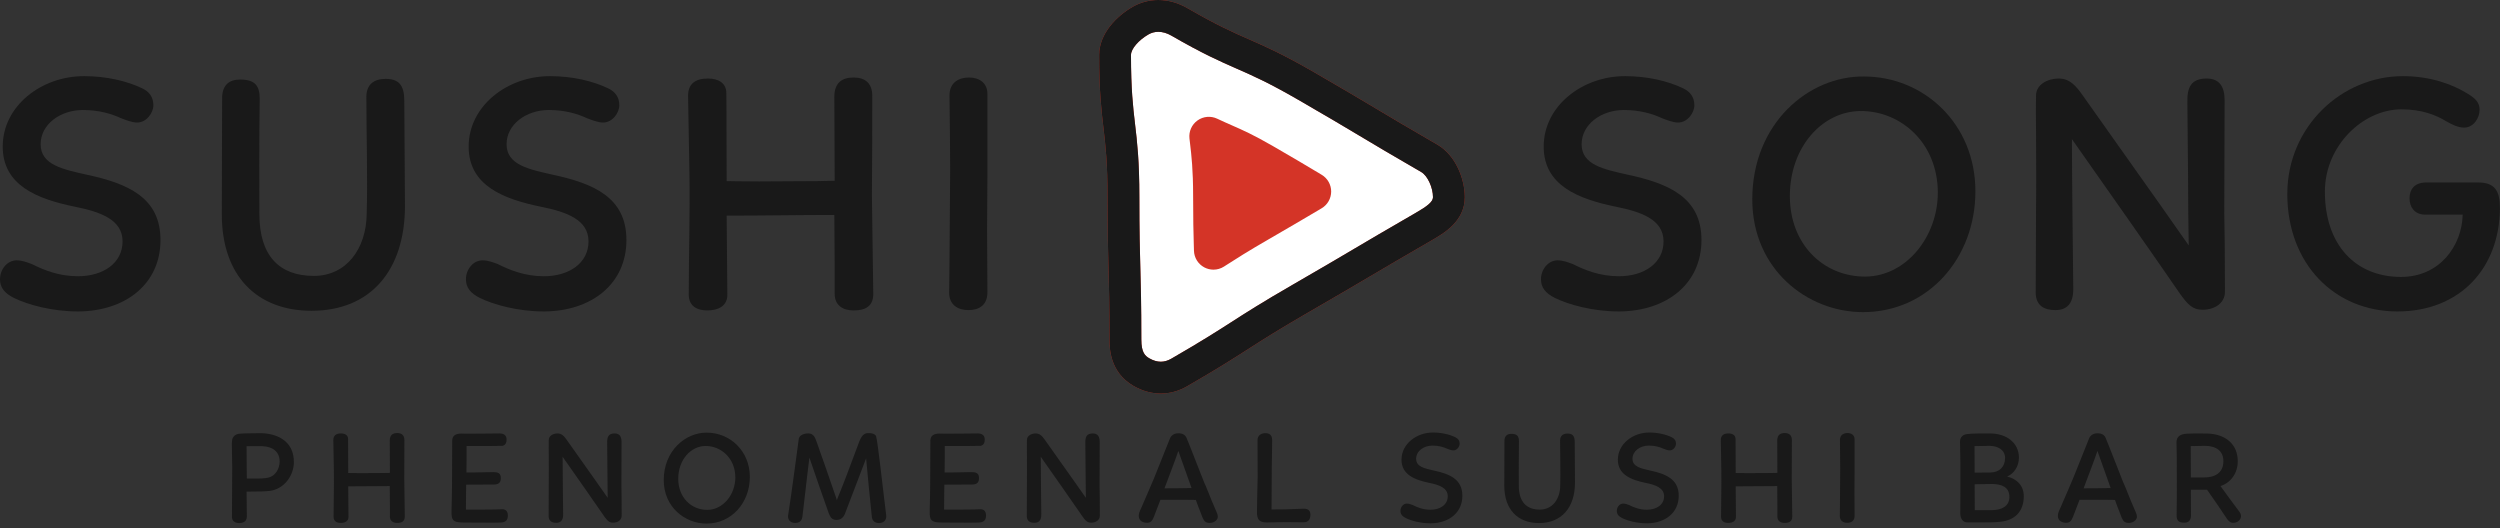 <?xml version="1.0" encoding="UTF-8" standalone="no"?><!DOCTYPE svg PUBLIC "-//W3C//DTD SVG 1.1//EN" "http://www.w3.org/Graphics/SVG/1.1/DTD/svg11.dtd"><svg width="100%" height="100%" viewBox="0 0 625 132" version="1.1" xmlns="http://www.w3.org/2000/svg" xmlns:xlink="http://www.w3.org/1999/xlink" xml:space="preserve" xmlns:serif="http://www.serif.com/" style="fill-rule:evenodd;clip-rule:evenodd;stroke-linejoin:round;stroke-miterlimit:2;"><rect x="0" y="0" width="625" height="132" fill="#333333" stroke="none"/><g><g><g><path d="M61.71,119.627l1.569,0c1.664,0.032 2.938,0 3.821,-0.229c1.796,-0.426 2.777,-2.254 2.809,-3.952c0.032,-1.699 -0.784,-2.744 -1.829,-3.301c-0.948,-0.489 -1.994,-0.619 -3.299,-0.619c-0.686,-0 -2.449,-0 -3.136,0.032c0,1.242 0.032,3.267 0.032,5.357c-0,0.883 0.033,1.765 0.033,2.712m-3.724,-6.761c-0,-0.98 -0.098,-2.125 0.066,-3.005c0.229,-0.851 0.916,-1.372 1.894,-1.439c1.013,-0.099 3.266,-0.099 5.029,-0.129c2.091,-0 4.085,0.457 5.62,1.47c1.828,1.207 2.907,3.103 2.873,5.878c-0.064,3.104 -2.155,6.206 -5.357,6.957c-1.108,0.295 -3.822,0.295 -5.42,0.295l-1.046,0c0,1.992 0.065,3.92 0.065,6.239c-0,1.175 -0.849,1.633 -1.894,1.633c-1.176,0 -1.83,-0.587 -1.83,-1.502c0.032,-4.117 0.032,-8.003 0.066,-12.479c-0,-1.011 -0.034,-2.939 -0.066,-3.918" style="fill:#191919;fill-rule:nonzero;"/></g><g><path d="M101.198,129.132c0,1.142 -0.687,1.599 -1.895,1.599c-1.079,-0 -1.829,-0.522 -1.829,-1.599l0,-2.745l-0.033,-4.866c-3.331,-0 -6.859,0.066 -10.386,0.066l0.066,7.642c-0,1.078 -0.883,1.502 -1.928,1.502c-1.014,-0 -1.799,-0.424 -1.799,-1.535c0,-3.885 0.134,-7.806 0.068,-11.691l-0.131,-7.482c-0,-1.144 0.687,-1.665 1.927,-1.665c0.98,-0 1.765,0.423 1.765,1.405c0.032,2.025 0,3.298 0.032,8.492c0.457,-0 1.241,0.031 3.135,0.031c1.732,-0 3.854,-0.031 5.618,-0.031l1.666,-0.033c0,-2.745 -0.033,-6.207 -0.033,-8.166c0.033,-1.306 0.752,-1.796 1.862,-1.796c1.143,-0 1.797,0.588 1.797,1.763c0,3.625 0,5.357 -0.033,9.636l0.131,9.473Z" style="fill:#191919;fill-rule:nonzero;"/></g><g><path d="M115.373,108.39c0.358,0 0.947,0 1.437,0.033c4.082,-0 6.467,-0.066 8.066,-0.066c1.242,0 1.766,0.622 1.766,1.47c0.031,0.653 -0.165,1.438 -1.014,1.633c-1.436,0.066 -4.867,0.033 -7.544,0.033l-1.436,0l-0,3.136l-0.035,3.07l0,0.426l1.308,-0c0.979,-0 4.048,-0.067 5.29,-0.098c1.242,-0 2.027,0.197 1.992,1.568c-0,0.881 -0.391,1.534 -1.696,1.534c-1.439,0 -5.652,0.033 -6.958,0.033c-0.034,0.653 -0.034,1.403 -0.034,2.091c0,1.34 -0.033,2.807 -0.033,4.148c1.57,0.032 4.117,0 7.446,-0.034c0.655,-0.032 1.081,-0.064 1.602,-0.064c1.015,0 1.436,0.62 1.436,1.6c0,0.88 -0.324,1.697 -1.827,1.732c-2.189,0.064 -4.866,0 -8.787,0c-2.678,0 -3.364,-0.263 -3.463,-2.059l0,-1.209c0,-0.162 0.132,-4.181 0.132,-9.373c-0,-2.646 0.033,-5.26 0.033,-7.938c0.064,-1.239 0.979,-1.666 2.319,-1.666" style="fill:#191919;fill-rule:nonzero;"/></g><g><path d="M139.052,130.699c-1.11,-0 -1.863,-0.457 -1.893,-1.633c-0,-0.556 -0,-1.992 0.03,-8.165c0.032,-3.006 0,-4.279 0,-7.316c0,-0.915 -0.03,-2.287 0,-3.594c0,-1.045 1.113,-1.633 2.189,-1.633c1.078,-0 1.665,0.719 2.32,1.633l7.612,10.746l2.611,3.722c-0.032,-1.696 -0.066,-4.311 -0.066,-6.629l-0.065,-7.187c-0.031,-1.436 0.36,-2.285 1.862,-2.285c1.208,-0 1.732,0.751 1.732,2.091c0,3.593 -0.033,7.381 -0.033,10.942c0.033,1.763 0.065,3.496 0.065,7.544c-0,1.078 -0.979,1.731 -2.155,1.731c-1.012,0 -1.471,-0.555 -2.222,-1.6c-2.416,-3.527 -7.054,-10.126 -10.386,-14.863c-0,3.528 0.098,11.107 0.131,14.471c-0,1.405 -0.622,2.025 -1.732,2.025" style="fill:#191919;fill-rule:nonzero;"/></g><g><path d="M176.42,111.494c-3.692,-0 -6.859,3.429 -6.859,8.198c-0,4.704 3.266,7.774 7.25,7.774c3.951,-0 7.055,-3.855 7.024,-8.165c-0.034,-4.738 -3.561,-7.807 -7.415,-7.807m11.04,7.739c-0,6.467 -4.575,11.663 -10.846,11.663c-5.388,-0 -10.681,-4.15 -10.681,-10.878c0,-7.349 5.455,-11.923 10.78,-11.856c5.749,-0 10.747,4.54 10.747,11.071" style="fill:#191919;fill-rule:nonzero;"/></g><g><path d="M200.589,129.263c-0.196,1.077 -0.85,1.468 -1.83,1.468c-1.144,0 -1.896,-0.816 -1.731,-1.895c0.75,-4.638 2.253,-16.101 2.678,-19.205c0.261,-0.945 1.472,-1.307 2.383,-1.274c1.081,-0 1.601,0.752 1.961,1.797c1.568,4.378 3.431,9.765 4.704,13.489c0.197,0.555 0.391,1.08 0.457,1.404l0.293,-0.782c1.537,-3.692 2.745,-7.024 5.356,-13.981c0.295,-0.653 0.687,-1.665 1.7,-1.96c0.295,-0.032 0.654,-0.063 0.947,-0.032c0.654,0.032 1.241,0.229 1.502,0.718c0.491,1.766 1.504,11.532 2.548,19.894c0.099,1.24 -0.751,1.861 -1.796,1.861c-1.013,0 -1.666,-0.523 -1.797,-1.502c-0.522,-4.67 -0.978,-9.962 -1.436,-14.668l-5.292,13.851c-0.326,0.817 -0.979,1.567 -2.19,1.535c-1.175,-0.032 -1.468,-0.784 -1.86,-1.665c-1.504,-4.149 -3.887,-11.173 -4.834,-13.916c-0.587,4.509 -1.536,13.36 -1.763,14.863" style="fill:#191919;fill-rule:nonzero;"/></g><g><path d="M234.916,108.39c0.358,0 0.947,0 1.437,0.033c4.082,-0 6.467,-0.066 8.065,-0.066c1.242,0 1.766,0.622 1.766,1.47c0.032,0.653 -0.165,1.438 -1.013,1.633c-1.436,0.066 -4.867,0.033 -7.546,0.033l-1.436,0l0,3.136l-0.033,3.07l-0,0.426l1.306,-0c0.981,-0 4.05,-0.067 5.291,-0.098c1.242,-0 2.027,0.197 1.993,1.568c-0,0.881 -0.392,1.534 -1.698,1.534c-1.437,0 -5.65,0.033 -6.957,0.033c-0.034,0.653 -0.034,1.403 -0.034,2.091c-0,1.34 -0.032,2.807 -0.032,4.148c1.57,0.032 4.116,0 7.446,-0.034c0.655,-0.032 1.081,-0.064 1.602,-0.064c1.012,0 1.436,0.62 1.436,1.6c0,0.88 -0.325,1.697 -1.828,1.732c-2.188,0.064 -4.866,0 -8.786,0c-2.679,0 -3.365,-0.263 -3.463,-2.059l-0,-1.209c-0,-0.162 0.131,-4.181 0.131,-9.373c-0,-2.646 0.033,-5.26 0.033,-7.938c0.065,-1.239 0.979,-1.666 2.32,-1.666" style="fill:#191919;fill-rule:nonzero;"/></g><g><path d="M258.595,130.699c-1.112,-0 -1.863,-0.457 -1.896,-1.633c-0,-0.556 -0,-1.992 0.033,-8.165c0.033,-3.006 0,-4.279 0,-7.316c0,-0.915 -0.033,-2.287 0,-3.594c0,-1.045 1.111,-1.633 2.19,-1.633c1.077,-0 1.665,0.719 2.316,1.633l7.612,10.746l2.614,3.722c-0.034,-1.696 -0.066,-4.311 -0.066,-6.629l-0.066,-7.187c-0.032,-1.436 0.359,-2.285 1.861,-2.285c1.209,-0 1.732,0.751 1.732,2.091c-0,3.593 -0.033,7.381 -0.033,10.942c0.033,1.763 0.067,3.496 0.067,7.544c-0,1.078 -0.981,1.731 -2.158,1.731c-1.012,0 -1.469,-0.555 -2.22,-1.6c-2.417,-3.527 -7.055,-10.126 -10.388,-14.863c-0,3.528 0.098,11.107 0.133,14.471c0,1.405 -0.622,2.025 -1.731,2.025" style="fill:#191919;fill-rule:nonzero;"/></g><g><path d="M291.125,122.077c1.568,-0 4.083,-0 6.761,-0.067c-0.622,-1.73 -2.646,-7.38 -3.3,-9.276c-0.817,2.418 -2.318,6.305 -3.461,9.343m-5.88,5.061c1.534,-3.495 2.939,-6.825 3.234,-7.511c0.587,-1.503 1.763,-4.311 4.016,-10.029c0.327,-0.817 1.176,-1.275 2.027,-1.275c1.273,0 1.861,0.458 2.188,1.341c1.011,2.386 2.842,7.251 4.312,10.911c0.13,0.292 0.327,0.685 0.457,1.013c1.208,3.036 1.926,4.768 2.678,6.465c0.162,0.358 0.293,0.72 0.293,1.177c-0,0.684 -0.849,1.501 -1.992,1.501c-0.979,-0 -1.404,-0.358 -1.796,-1.275c-1.013,-2.579 -1.633,-4.18 -1.699,-4.473c-1.143,-0.032 -3.298,-0.032 -5.65,-0.032l-3.2,0c-0.296,0.686 -1.078,2.872 -1.634,4.245c-0.359,0.884 -0.717,1.503 -1.7,1.503c-0.978,0 -2.09,-0.457 -2.09,-1.7c0,-0.588 0.197,-1.109 0.556,-1.861" style="fill:#191919;fill-rule:nonzero;"/></g><g><path d="M316.34,108.292c0.95,0 1.668,0.394 1.7,1.668c-0,2.155 -0.067,4.505 -0.097,6.891c-0,2.023 -0.033,4.114 -0.033,6.106c-0,3.563 -0.033,4.085 -0.033,4.41c0.913,-0 2.676,-0 3.461,-0.032l4.67,-0.162c1.177,-0 1.601,0.651 1.601,1.534c0,1.076 -0.491,1.862 -1.697,1.862l-3.723,-0.032c-1.667,0 -3.267,0 -4.608,0.063c-2.448,0.099 -3.166,-0.292 -3.331,-2.09l0,-1.239c0,-2.517 0.132,-5.294 0.165,-8.037c-0,-2.972 -0.033,-7.021 -0.033,-9.274c0.033,-1.113 0.914,-1.668 1.958,-1.668" style="fill:#191919;fill-rule:nonzero;"/></g><g><path d="M364.907,110.939c0,0.717 -0.651,1.664 -1.566,1.664c-0.491,0 -1.143,-0.261 -1.568,-0.424c-0.915,-0.425 -2.125,-0.783 -3.657,-0.783c-2.221,-0 -4.084,1.404 -4.084,3.298c0,1.991 2.123,2.417 4.443,2.941c3.951,0.847 7.119,2.186 7.119,6.303c0,4.213 -3.332,6.859 -7.936,6.891c-2.547,-0 -4.866,-0.652 -6.208,-1.307c-0.914,-0.456 -1.337,-1.012 -1.337,-1.795c-0,-0.948 0.687,-1.83 1.601,-1.83c0.554,0 1.01,0.195 1.469,0.36c1.11,0.556 2.58,1.176 4.44,1.176c2.452,0 4.313,-1.274 4.313,-3.365c0,-2.09 -2.123,-2.84 -4.54,-3.332c-3.69,-0.75 -7.023,-2.056 -7.023,-5.813c0,-3.919 3.724,-6.793 7.84,-6.793c2.156,0 4.115,0.456 5.618,1.176c0.686,0.325 1.076,0.848 1.076,1.633" style="fill:#191919;fill-rule:nonzero;"/></g><g><path d="M376.111,110.252c-0,-1.207 0.618,-1.795 1.73,-1.795c1.404,-0 1.894,0.553 1.894,1.86c-0.067,4.017 -0.031,8.428 -0.031,11.106c-0,4.083 1.957,5.978 5.257,5.978c3.104,-0 5.062,-2.582 5.096,-6.01c0.099,-3.235 -0.034,-7.905 -0.034,-11.269c-0,-1.208 0.754,-1.732 1.861,-1.732c1.241,-0 1.798,0.588 1.798,2.091l0.064,10.157c0,6.208 -3.297,10.126 -9.015,10.126c-5.257,0 -8.656,-3.363 -8.656,-9.308c0,-4.051 0.036,-8.427 0.036,-11.204" style="fill:#191919;fill-rule:nonzero;"/></g><g><path d="M418.996,110.939c0,0.717 -0.652,1.664 -1.566,1.664c-0.491,0 -1.143,-0.261 -1.568,-0.424c-0.915,-0.425 -2.125,-0.783 -3.657,-0.783c-2.221,-0 -4.083,1.404 -4.083,3.298c-0,1.991 2.122,2.417 4.442,2.941c3.951,0.847 7.119,2.186 7.119,6.303c0,4.213 -3.332,6.859 -7.937,6.891c-2.548,-0 -4.867,-0.652 -6.207,-1.307c-0.915,-0.456 -1.339,-1.012 -1.339,-1.795c-0,-0.948 0.687,-1.83 1.603,-1.83c0.552,0 1.01,0.195 1.469,0.36c1.11,0.556 2.578,1.176 4.44,1.176c2.452,0 4.313,-1.274 4.313,-3.365c0,-2.09 -2.123,-2.84 -4.54,-3.332c-3.691,-0.75 -7.023,-2.056 -7.023,-5.813c0,-3.919 3.724,-6.793 7.84,-6.793c2.156,0 4.113,0.456 5.618,1.176c0.686,0.325 1.076,0.848 1.076,1.633" style="fill:#191919;fill-rule:nonzero;"/></g><g><path d="M448.067,129.132c0,1.142 -0.686,1.599 -1.896,1.599c-1.078,-0 -1.829,-0.522 -1.829,-1.599l-0,-2.745l-0.034,-4.866c-3.331,-0 -6.859,0.066 -10.385,0.066l0.065,7.642c-0,1.078 -0.881,1.502 -1.927,1.502c-1.013,-0 -1.797,-0.424 -1.797,-1.535c-0,-3.885 0.131,-7.806 0.066,-11.691l-0.129,-7.482c0,-1.144 0.685,-1.665 1.926,-1.665c0.98,-0 1.763,0.423 1.763,1.405c0.033,2.025 -0,3.298 0.033,8.492c0.457,-0 1.239,0.031 3.136,0.031c1.732,-0 3.854,-0.031 5.616,-0.031l1.667,-0.033c-0,-2.745 -0.034,-6.207 -0.034,-8.166c0.034,-1.306 0.753,-1.796 1.863,-1.796c1.143,-0 1.798,0.588 1.798,1.763c0,3.625 0,5.357 -0.035,9.636l0.133,9.473Z" style="fill:#191919;fill-rule:nonzero;"/></g><g><path d="M459.987,109.991c0,-1.241 0.881,-1.731 1.896,-1.731c1.012,0 1.764,0.556 1.764,1.567l-0,7.938c-0,1.469 -0.033,3.953 -0.033,5.16l0.033,5.978c0.032,1.307 -0.785,1.796 -1.831,1.796c-1.045,0 -1.861,-0.522 -1.861,-1.7c-0,-0.816 0.032,-1.893 0.032,-2.906l0.065,-8.949c-0,-1.895 -0.031,-4.312 -0.065,-7.153" style="fill:#191919;fill-rule:nonzero;"/></g><g><path d="M493.66,121.064l0.034,6.467l4.278,-0c2.385,-0 4.378,-0.947 4.378,-3.3c0,-2.482 -1.959,-3.231 -4.41,-3.231l-4.28,0.064Zm3.756,-9.604c-0.848,-0 -2.97,0.034 -3.786,0.066c-0,0.391 -0,1.013 0.03,6.63c0.751,0 2.777,-0.032 3.954,-0.032c2.251,-0.032 3.657,-1.438 3.657,-3.659c-0.033,-2.025 -1.798,-2.971 -3.855,-3.005m7.317,2.906c0,2.32 -1.275,4.019 -2.939,4.772c2.383,0.553 4.149,2.253 4.149,4.899c0,3.92 -2.32,6.043 -5.848,6.401c-1.436,0.162 -3.2,0.162 -5.618,0.162l-2.546,0c-1.209,0 -1.797,-0.848 -1.864,-2.121l0.032,-5.847l-0,-6.63c-0,-1.929 -0.098,-3.692 -0.098,-5.619c-0,-1.014 0.656,-1.731 1.734,-1.863c1.501,-0.196 4.179,-0.162 5.748,-0.162c4.082,0 7.218,2.285 7.25,6.008" style="fill:#191919;fill-rule:nonzero;"/></g><g><path d="M520.9,122.077c1.568,-0 4.082,-0 6.763,-0.067c-0.623,-1.73 -2.648,-7.38 -3.302,-9.276c-0.816,2.418 -2.317,6.305 -3.461,9.343m-5.879,5.061c1.536,-3.495 2.94,-6.825 3.235,-7.511c0.588,-1.503 1.763,-4.311 4.016,-10.029c0.327,-0.817 1.175,-1.275 2.027,-1.275c1.273,0 1.86,0.458 2.184,1.341c1.015,2.386 2.844,7.251 4.314,10.911c0.131,0.292 0.325,0.685 0.457,1.013c1.21,3.036 1.927,4.768 2.681,6.465c0.162,0.358 0.291,0.72 0.291,1.177c-0,0.684 -0.848,1.501 -1.991,1.501c-0.981,-0 -1.404,-0.358 -1.797,-1.275c-1.011,-2.579 -1.633,-4.18 -1.699,-4.473c-1.143,-0.032 -3.301,-0.032 -5.652,-0.032l-3.198,0c-0.295,0.686 -1.08,2.872 -1.633,4.245c-0.362,0.884 -0.72,1.503 -1.699,1.503c-0.981,0 -2.092,-0.457 -2.092,-1.7c0,-0.588 0.196,-1.109 0.556,-1.861" style="fill:#191919;fill-rule:nonzero;"/></g><g><path d="M547.682,111.526l0.031,7.84l3.27,-0c2.678,-0 4.833,-1.08 4.864,-4.018c0.035,-2.516 -1.695,-3.888 -4.637,-3.888c-0.881,-0 -2.68,0.033 -3.528,0.066m-0.978,-3.103c0.816,-0.033 1.698,-0.066 2.841,-0.066c0.718,0 1.535,0 2.449,0.033c4.378,0.162 7.447,2.647 7.447,6.926c-0,3.005 -1.765,5.356 -4.313,6.205c1.536,2.156 3.106,4.246 4.639,6.303c0.296,0.393 0.49,0.752 0.49,1.21c0,0.915 -0.882,1.664 -1.894,1.664c-0.749,0.033 -1.108,-0.358 -1.566,-0.915c-1.568,-2.318 -3.202,-4.799 -5.033,-7.347l-4.051,0c0,1.764 0.036,4.736 0.036,6.303c-0,1.013 -0.295,1.861 -1.537,1.928c-1.567,0.031 -2.089,-0.49 -2.056,-1.961c0.097,-6.27 0.031,-8.589 0.031,-14.86c0,-1.046 -0.064,-2.255 -0.064,-3.299c-0,-1.438 1.047,-2.058 2.581,-2.124" style="fill:#191919;fill-rule:nonzero;"/></g><g><path d="M38.344,26.316c0,1.864 -1.69,4.319 -4.061,4.319c-1.271,0 -2.965,-0.677 -4.065,-1.101c-2.371,-1.1 -5.5,-2.032 -9.479,-2.032c-5.754,-0 -10.579,3.641 -10.579,8.55c0,5.161 5.5,6.262 11.51,7.616c10.243,2.202 18.452,5.672 18.452,16.335c-0,10.922 -8.635,17.776 -20.568,17.861c-6.602,-0 -12.611,-1.693 -16.083,-3.384c-2.37,-1.185 -3.47,-2.626 -3.47,-4.656c0,-2.454 1.779,-4.74 4.15,-4.74c1.438,-0 2.623,0.507 3.808,0.929c2.877,1.441 6.685,3.047 11.509,3.047c6.351,0 11.176,-3.301 11.176,-8.717c-0,-5.418 -5.503,-7.363 -11.766,-8.632c-9.565,-1.949 -18.198,-5.333 -18.198,-15.067c0,-10.156 9.649,-17.608 20.315,-17.608c5.583,0 10.663,1.186 14.558,3.048c1.775,0.848 2.791,2.202 2.791,4.232" style="fill:#191919;fill-rule:nonzero;"/></g><g><path d="M55.533,24.541c0,-3.134 1.609,-4.656 4.487,-4.656c3.64,-0 4.909,1.438 4.909,4.825c-0.168,10.41 -0.084,21.836 -0.084,28.777c0,10.579 5.078,15.489 13.626,15.489c8.043,0 13.12,-6.686 13.204,-15.575c0.255,-8.378 -0.084,-20.482 -0.084,-29.2c0,-3.132 1.949,-4.485 4.824,-4.485c3.219,0 4.656,1.522 4.656,5.417l0.169,26.322c0,16.082 -8.548,26.24 -23.359,26.24c-13.628,0 -22.432,-8.719 -22.432,-24.124c0,-10.496 0.084,-21.838 0.084,-29.03" style="fill:#191919;fill-rule:nonzero;"/></g><g><path d="M154.828,26.316c0,1.864 -1.691,4.319 -4.062,4.319c-1.27,0 -2.964,-0.677 -4.064,-1.101c-2.371,-1.1 -5.5,-2.032 -9.479,-2.032c-5.754,-0 -10.579,3.641 -10.579,8.55c0,5.161 5.499,6.262 11.508,7.616c10.244,2.202 18.453,5.672 18.453,16.335c0,10.922 -8.635,17.776 -20.567,17.861c-6.602,-0 -12.612,-1.693 -16.083,-3.384c-2.37,-1.185 -3.47,-2.626 -3.47,-4.656c-0,-2.454 1.779,-4.74 4.15,-4.74c1.438,-0 2.623,0.507 3.808,0.929c2.876,1.441 6.684,3.047 11.509,3.047c6.351,0 11.175,-3.301 11.175,-8.717c0,-5.418 -5.503,-7.363 -11.766,-8.632c-9.565,-1.949 -18.198,-5.333 -18.198,-15.067c0,-10.156 9.65,-17.608 20.316,-17.608c5.583,0 10.663,1.186 14.557,3.048c1.776,0.848 2.792,2.202 2.792,4.232" style="fill:#191919;fill-rule:nonzero;"/></g><g><path d="M218.318,73.463c-0,2.962 -1.778,4.147 -4.909,4.147c-2.795,0 -4.741,-1.355 -4.741,-4.147l0,-7.11l-0.084,-12.612c-8.635,-0 -17.774,0.169 -26.917,0.169l0.169,19.806c0,2.794 -2.283,3.894 -4.993,3.894c-2.623,0 -4.656,-1.1 -4.656,-3.978c0,-10.072 0.339,-20.231 0.171,-30.301l-0.34,-19.383c0,-2.962 1.78,-4.318 4.993,-4.318c2.542,0 4.572,1.1 4.572,3.639c0.084,5.249 0,8.551 0.084,22.008c1.185,0 3.217,0.084 8.127,0.084c4.487,0 9.987,-0.084 14.558,-0.084l4.316,-0.085c0,-7.11 -0.084,-16.081 -0.084,-21.16c0.084,-3.384 1.946,-4.656 4.825,-4.656c2.962,0 4.656,1.523 4.656,4.572c-0,9.394 -0,13.881 -0.087,24.968l0.34,24.547Z" style="fill:#191919;fill-rule:nonzero;"/></g><g><path d="M237.372,23.861c0,-3.214 2.286,-4.485 4.909,-4.485c2.624,0 4.572,1.438 4.572,4.065l0,20.567c0,3.808 -0.085,10.241 -0.085,13.373l0.085,15.489c0.084,3.384 -2.033,4.656 -4.74,4.656c-2.709,0 -4.825,-1.355 -4.825,-4.402c0,-2.116 0.084,-4.91 0.084,-7.533l0.169,-23.193c0,-4.908 -0.085,-11.17 -0.169,-18.537" style="fill:#191919;fill-rule:nonzero;"/></g><g><path d="M423.591,26.316c0,1.864 -1.692,4.319 -4.063,4.319c-1.271,0 -2.963,-0.677 -4.064,-1.101c-2.369,-1.1 -5.5,-2.032 -9.48,-2.032c-5.755,-0 -10.579,3.641 -10.579,8.55c-0,5.161 5.502,6.262 11.512,7.616c10.24,2.202 18.451,5.672 18.451,16.335c-0,10.922 -8.635,17.776 -20.569,17.861c-6.603,-0 -12.612,-1.693 -16.081,-3.384c-2.369,-1.185 -3.472,-2.626 -3.472,-4.656c0,-2.454 1.78,-4.74 4.151,-4.74c1.438,-0 2.622,0.507 3.807,0.929c2.877,1.441 6.686,3.047 11.512,3.047c6.346,0 11.172,-3.301 11.172,-8.717c0,-5.418 -5.501,-7.363 -11.767,-8.632c-9.564,-1.949 -18.196,-5.333 -18.196,-15.067c-0,-10.156 9.649,-17.608 20.313,-17.608c5.587,0 10.665,1.186 14.56,3.048c1.776,0.848 2.793,2.202 2.793,4.232" style="fill:#191919;fill-rule:nonzero;"/></g><g><path d="M465.239,27.757c-9.562,-0 -17.774,8.887 -17.774,21.244c-0,12.188 8.465,20.145 18.791,20.145c10.241,0 18.284,-9.988 18.196,-21.162c-0.084,-12.272 -9.225,-20.227 -19.213,-20.227m28.611,20.059c0,16.759 -11.851,30.217 -28.103,30.217c-13.965,-0 -27.678,-10.748 -27.678,-28.184c-0,-19.046 14.136,-30.897 27.933,-30.726c14.896,0 27.848,11.763 27.848,28.693" style="fill:#191919;fill-rule:nonzero;"/></g><g><path d="M513.835,77.526c-2.878,-0 -4.824,-1.185 -4.908,-4.231c-0,-1.441 -0,-5.164 0.084,-21.163c0.084,-7.788 -0,-11.087 -0,-18.958c-0,-2.371 -0.084,-5.926 -0,-9.313c-0,-2.707 2.877,-4.231 5.669,-4.231c2.794,-0 4.319,1.861 6.011,4.231l19.721,27.85l6.77,9.649c-0.084,-4.403 -0.167,-11.175 -0.167,-17.183l-0.17,-18.622c-0.084,-3.723 0.93,-5.925 4.826,-5.925c3.131,-0 4.483,1.948 4.483,5.417c-0,9.311 -0.083,19.13 -0.083,28.356c0.083,4.57 0.168,9.058 0.168,19.552c0,2.794 -2.538,4.485 -5.585,4.485c-2.623,0 -3.809,-1.439 -5.755,-4.145c-6.264,-9.144 -18.284,-26.24 -26.917,-38.513c0,9.141 0.254,28.777 0.338,37.496c-0,3.639 -1.606,5.248 -4.485,5.248" style="fill:#191919;fill-rule:nonzero;"/></g><g><path d="M616.941,23.44c1.86,1.101 2.959,2.199 2.959,3.977c0,2.117 -1.522,4.487 -3.892,4.487c-1.608,0 -3.299,-0.932 -4.486,-1.608c-2.539,-1.523 -6.008,-2.964 -11.172,-2.964c-9.566,0 -19.13,9.057 -19.13,20.568c0,13.376 7.704,21.331 19.046,21.331c9.648,0 15.235,-7.788 15.403,-15.574l-9.562,-0c-2.457,-0.085 -3.727,-1.862 -3.727,-4.064c0,-2.201 1.184,-3.893 3.98,-3.976l13.203,0c4.401,0 5.418,2.452 5.418,6.431c-0.086,14.897 -9.905,25.816 -25.648,25.816c-15.658,-0 -27.508,-11.851 -27.508,-29.371c0,-16.845 13.627,-29.457 28.864,-29.457c6.94,0 12.441,2.033 16.252,4.404" style="fill:#191919;fill-rule:nonzero;"/></g><g><path d="M357.909,60.104c-7.686,4.435 -11.568,6.73 -15.324,8.949c-3.775,2.231 -7.678,4.536 -15.403,8.997c-7.62,4.398 -11.388,6.819 -15.034,9.158c-3.722,2.39 -7.572,4.863 -15.359,9.358c-2.092,1.207 -4.307,1.818 -6.587,1.818c-2.341,-0 -4.641,-0.642 -6.838,-1.909c-5.986,-3.459 -5.986,-9.573 -5.986,-11.583c-0,-8.839 -0.125,-13.334 -0.246,-17.678c-0.123,-4.401 -0.247,-8.951 -0.247,-17.901c0,-8.662 -0.496,-12.871 -1.018,-17.327c-0.53,-4.487 -1.074,-9.126 -1.074,-18.254c0,-5.303 4.302,-9.676 8.328,-12c1.99,-1.149 4.159,-1.732 6.451,-1.732c2.456,0 4.96,0.698 7.243,2.015c7.513,4.338 11.397,6.042 15.508,7.847c4.129,1.809 8.396,3.682 16.288,8.238c7.733,4.463 11.629,6.794 15.396,9.046c3.739,2.235 7.608,4.547 15.283,8.979c4.746,2.741 6.908,8.757 6.908,13.188c-0,6.004 -5.191,9 -8.289,10.791" style="fill:#d33727;fill-rule:nonzero;"/></g><g><path d="M355.314,43.013c-7.725,-4.463 -11.619,-6.79 -15.386,-9.043c-3.743,-2.236 -7.611,-4.549 -15.289,-8.983c-7.516,-4.337 -11.398,-6.041 -15.508,-7.844c-4.128,-1.811 -8.398,-3.684 -16.293,-8.24c-1.073,-0.622 -2.203,-0.951 -3.265,-0.951c-0.876,-0 -1.709,0.225 -2.475,0.666c-2.481,1.433 -4.352,3.63 -4.352,5.114c0,8.662 0.496,12.871 1.019,17.326c0.527,4.486 1.074,9.126 1.074,18.254c0,8.841 0.124,13.335 0.244,17.68c0.122,4.401 0.249,8.951 0.249,17.9c-0,3.263 0.95,4.083 2.01,4.695c0.971,0.56 1.935,0.844 2.861,0.844c0.866,0 1.745,-0.253 2.612,-0.753c7.623,-4.401 11.392,-6.821 15.039,-9.16c3.722,-2.392 7.571,-4.864 15.354,-9.356c7.689,-4.44 11.575,-6.736 15.333,-8.956c3.772,-2.229 7.676,-4.533 15.392,-8.988c2.733,-1.579 4.314,-2.724 4.314,-3.906c-0,-2.454 -1.369,-5.398 -2.933,-6.299" style="fill:#fff;fill-rule:nonzero;"/></g><g><path d="M353.932,53.217c-7.716,4.455 -11.619,6.761 -15.391,8.989c-3.758,2.22 -7.644,4.516 -15.333,8.955c-7.784,4.493 -11.633,6.965 -15.354,9.356c-3.646,2.34 -7.416,4.76 -15.04,9.162c-0.866,0.499 -1.746,0.753 -2.612,0.753c-0.925,-0 -1.889,-0.286 -2.86,-0.845c-1.061,-0.613 -2.011,-1.433 -2.011,-4.695c-0,-8.95 -0.126,-13.499 -0.248,-17.9c-0.121,-4.346 -0.245,-8.839 -0.245,-17.679c0,-9.128 -0.546,-13.769 -1.074,-18.255c-0.523,-4.455 -1.018,-8.664 -1.018,-17.326c0,-1.484 1.87,-3.682 4.351,-5.114c0.767,-0.441 1.6,-0.666 2.476,-0.666c1.062,-0 2.191,0.329 3.265,0.952c7.894,4.556 12.165,6.428 16.293,8.239c4.111,1.803 7.992,3.506 15.507,7.844c7.678,4.434 11.547,6.748 15.289,8.983c3.767,2.253 7.661,4.581 15.386,9.043c1.564,0.901 2.933,3.845 2.933,6.3c-0,1.181 -1.58,2.327 -4.314,3.904m5.36,-17.091c-7.676,-4.432 -11.545,-6.744 -15.285,-8.981c-3.766,-2.251 -7.662,-4.582 -15.395,-9.046c-7.892,-4.555 -12.159,-6.429 -16.289,-8.238c-4.11,-1.804 -7.994,-3.508 -15.506,-7.845c-2.284,-1.319 -4.789,-2.016 -7.244,-2.016c-2.291,0 -4.461,0.583 -6.452,1.731c-4.026,2.325 -8.326,6.698 -8.326,12.001c-0,9.127 0.544,13.768 1.073,18.255c0.522,4.454 1.018,8.663 1.018,17.326c-0,8.95 0.125,13.499 0.246,17.9c0.121,4.346 0.247,8.839 0.247,17.679c0,2.01 0,8.124 5.986,11.582c2.197,1.267 4.496,1.91 6.837,1.91c2.282,0 4.497,-0.612 6.588,-1.818c7.787,-4.495 11.637,-6.969 15.36,-9.358c3.645,-2.339 7.414,-4.76 15.033,-9.159c7.724,-4.461 11.628,-6.766 15.403,-8.997c3.756,-2.217 7.637,-4.514 15.325,-8.949c3.098,-1.79 8.287,-4.786 8.287,-10.79c0,-4.431 -2.161,-10.447 -6.906,-13.187" style="fill:#191919;fill-rule:nonzero;"/></g><g><path d="M330.412,43.692l-1.651,-0.987c-2.687,-1.607 -5.226,-3.125 -10.501,-6.169c-4.951,-2.859 -7.512,-3.983 -10.261,-5.188c-1.145,-0.504 -2.333,-1.024 -3.695,-1.671c-1.598,-0.76 -3.485,-0.593 -4.927,0.437c-1.441,1.029 -2.209,2.757 -2.011,4.516l0.137,1.171c0.364,3.094 0.777,6.599 0.777,13.201c-0,6.045 0.08,8.976 0.167,12.083l0.044,1.583c0.044,1.758 1.034,3.356 2.589,4.18c0.716,0.379 1.5,0.568 2.283,0.568c0.917,0 1.83,-0.259 2.629,-0.769l0.466,-0.3c2.622,-1.683 5.332,-3.422 10.813,-6.587c5.27,-3.043 7.938,-4.619 10.556,-6.165l2.563,-1.513c1.484,-0.873 2.396,-2.465 2.403,-4.188c0.004,-1.723 -0.9,-3.32 -2.381,-4.202" style="fill:#d43427;fill-rule:nonzero;"/></g></g></g></svg>